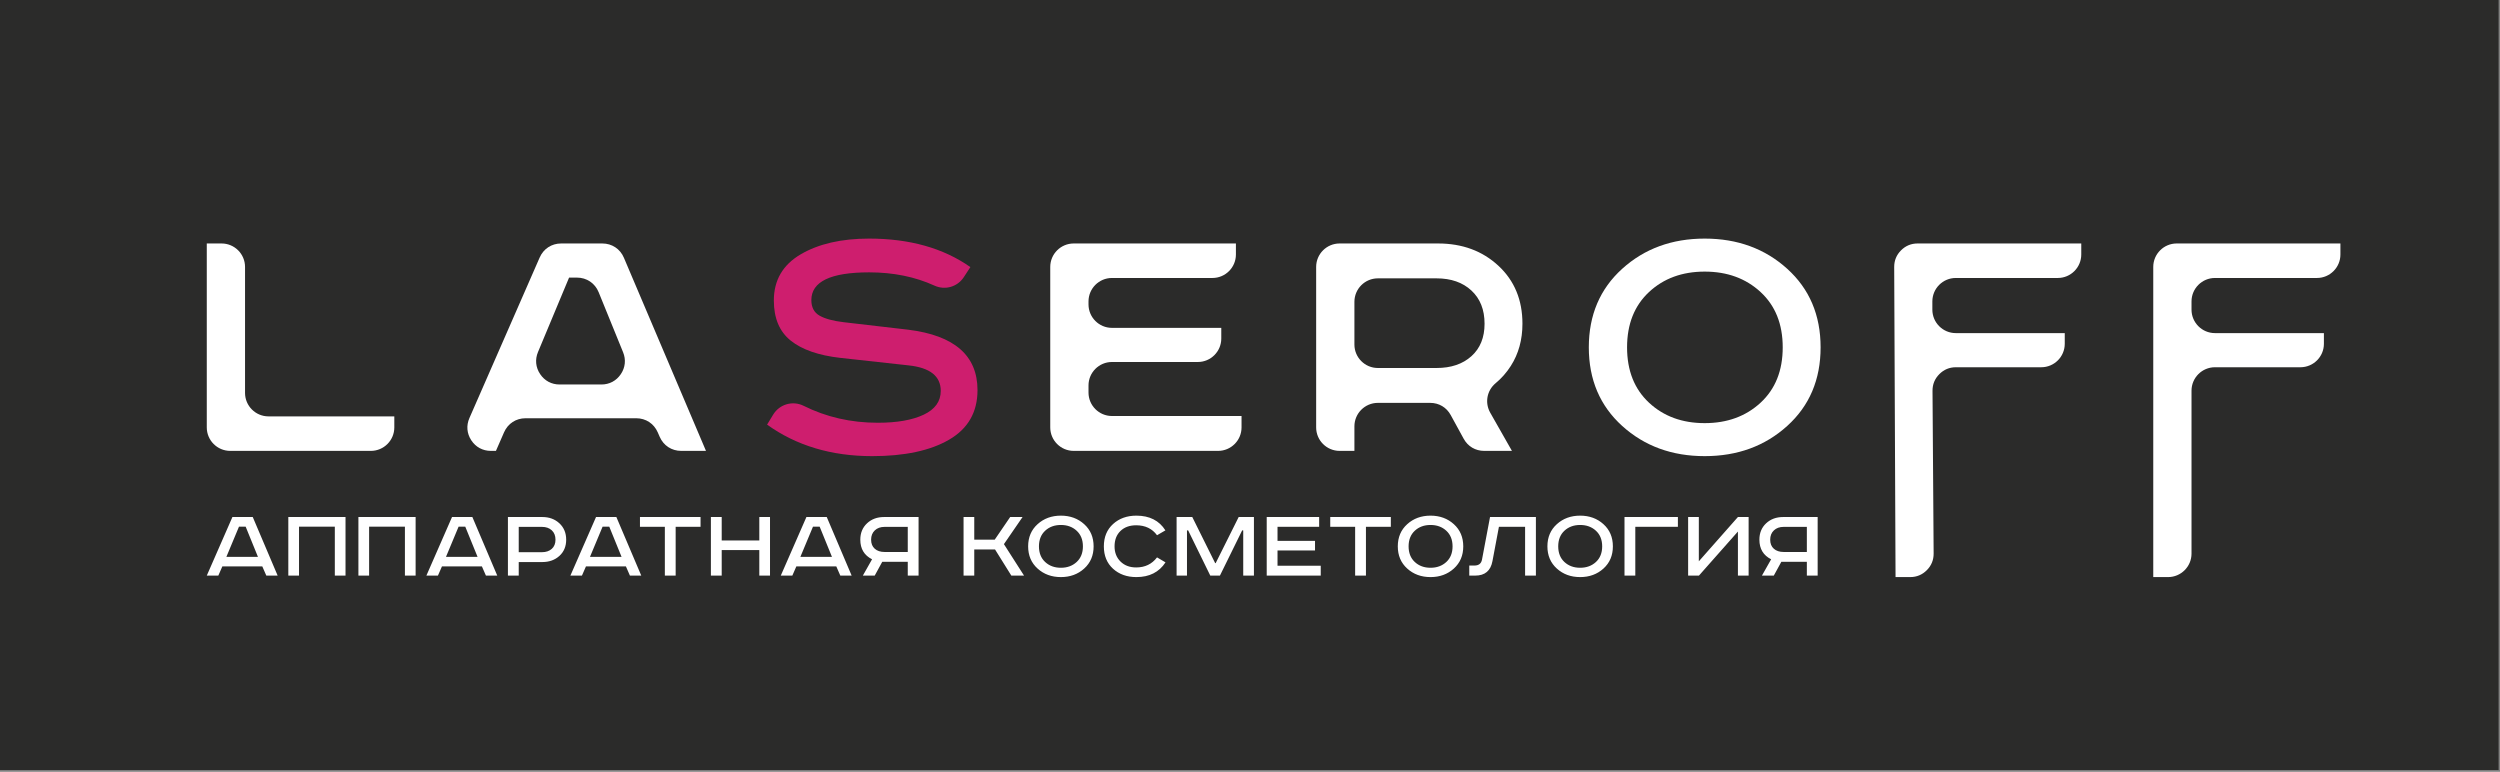 <?xml version="1.0" encoding="UTF-8"?> <svg xmlns="http://www.w3.org/2000/svg" width="1205" height="372" viewBox="0 0 1205 372" fill="none"><rect x="0" y="0" width="1205" height="372" fill="#808080" stroke="none"/><path fill-rule="evenodd" clip-rule="evenodd" d="M0 0.001H1204.33V371.16H0V0.001Z" fill="#2B2B2A"></path><path d="M1037.87 278.154V128.643C1037.87 122.424 1042.94 117.352 1049.16 117.352H1128.08V122.693C1128.08 128.912 1123.01 133.984 1116.79 133.984H1067.6C1061.38 133.984 1056.31 139.057 1056.31 145.276V149.267C1056.31 155.486 1061.38 160.559 1067.6 160.559H1120.12V165.719C1120.12 171.938 1115.05 177.011 1108.83 177.011H1067.6C1061.38 177.011 1056.31 182.083 1056.31 188.302V266.863C1056.31 273.082 1051.24 278.154 1045.02 278.154H1037.87Z" fill="white"></path><path d="M913.651 278.154L913.004 128.692C912.992 125.573 914.094 122.886 916.294 120.676C918.493 118.467 921.177 117.352 924.295 117.352H1003.17V122.693C1003.17 128.912 998.094 133.984 991.875 133.984H942.687C936.468 133.984 931.396 139.057 931.396 145.276V149.267C931.396 155.486 936.468 160.559 942.687 160.559H995.212V165.719C995.212 171.938 990.14 177.011 983.921 177.011H942.765C939.642 177.011 936.954 178.129 934.753 180.346C932.552 182.561 931.452 185.257 931.473 188.38L932.013 266.785C932.035 269.908 930.935 272.604 928.734 274.82C926.533 277.036 923.845 278.154 920.722 278.154H913.651Z" fill="white"></path><path d="M861.441 129.556C872.167 139.258 877.53 151.883 877.53 167.43C877.53 182.978 872.167 195.602 861.441 205.305C850.715 215.006 837.456 219.857 821.668 219.857C805.88 219.857 792.623 215.006 781.896 205.305C771.169 195.602 765.807 182.978 765.807 167.43C765.807 151.883 771.169 139.258 781.896 129.556C792.623 119.854 805.88 115.003 821.668 115.003C837.456 115.003 850.715 119.854 861.441 129.556ZM794.822 140.766C787.772 147.333 784.246 156.222 784.246 167.43C784.246 178.639 787.772 187.527 794.822 194.096C801.873 200.664 810.821 203.949 821.668 203.949C832.515 203.949 841.494 200.664 848.605 194.096C855.716 187.527 859.271 178.639 859.271 167.43C859.271 156.222 855.716 147.333 848.605 140.766C841.494 134.196 832.515 130.913 821.668 130.913C810.821 130.913 801.873 134.196 794.822 140.766Z" fill="white"></path><path d="M645.678 117.353H693.141C704.832 117.353 714.533 120.939 722.248 128.109C729.961 135.281 733.817 144.591 733.817 156.04C733.817 163.754 731.949 170.533 728.213 176.379C726.175 179.568 723.741 182.336 720.914 184.682C716.662 188.209 715.577 194.151 718.308 198.953L728.755 217.326H715.384C711.145 217.326 707.51 215.17 705.476 211.452L699.246 200.06C697.213 196.342 693.577 194.186 689.339 194.186H664.118C657.899 194.186 652.827 199.258 652.827 205.477V217.326H645.678C639.459 217.326 634.387 212.254 634.387 206.034V128.644C634.387 122.425 639.459 117.353 645.678 117.353ZM652.827 145.457V166.081C652.827 172.301 657.899 177.373 664.118 177.373H692.418C699.408 177.373 705.013 175.475 709.231 171.678C713.449 167.882 715.558 162.67 715.558 156.04C715.558 149.291 713.449 143.958 709.231 140.041C705.013 136.124 699.408 134.166 692.418 134.166H664.118C657.899 134.166 652.827 139.238 652.827 145.457Z" fill="white"></path><path d="M517.512 117.353H595.708V122.694C595.708 128.913 590.636 133.985 584.417 133.985H535.953C529.733 133.985 524.661 139.058 524.661 145.277V146.738C524.661 152.957 529.733 158.029 535.953 158.029H588.658V163.19C588.658 169.409 583.586 174.481 577.367 174.481H535.953C529.733 174.481 524.661 179.553 524.661 185.772V189.222C524.661 195.441 529.733 200.513 535.953 200.513H598.421V206.034C598.421 212.254 593.349 217.326 587.129 217.326H517.512C511.293 217.326 506.221 212.254 506.221 206.034V128.644C506.221 122.425 511.293 117.353 517.512 117.353Z" fill="white"></path><path d="M467.723 128.743L464.566 133.575C461.491 138.282 455.542 140.006 450.427 137.672C441.076 133.408 430.571 131.273 418.912 131.273C400.351 131.273 391.071 135.734 391.071 144.652C391.071 148.147 392.396 150.647 395.049 152.155C397.7 153.661 401.616 154.716 406.799 155.318L437.894 158.934C460.07 161.706 471.158 171.408 471.158 188.039C471.158 198.646 466.608 206.6 457.509 211.903C448.41 217.206 436.026 219.857 420.358 219.857C400.713 219.857 383.84 214.795 369.738 204.672L372.67 199.848C375.727 194.815 382.088 192.979 387.358 195.607C398.268 201.047 410.173 203.768 423.07 203.768C432.349 203.768 439.732 202.472 445.216 199.881C450.699 197.29 453.441 193.463 453.441 188.402C453.441 181.29 448.259 177.193 437.894 176.108L404.992 172.492C394.506 171.287 386.551 168.515 381.127 164.177C375.704 159.838 372.992 153.39 372.992 144.832C372.992 135.071 377.301 127.659 385.919 122.597C394.536 117.534 405.533 115.003 418.912 115.003C438.436 115.003 454.707 119.584 467.723 128.743Z" fill="#CE1E6E"></path><path d="M270.469 117.353H290.326C294.954 117.353 298.909 119.968 300.718 124.228L340.28 217.326H328.326C323.737 217.326 319.816 214.76 317.979 210.554L317.025 208.37C315.187 204.165 311.266 201.598 306.677 201.598H253.301C248.712 201.598 244.791 204.165 242.954 208.37L239.042 217.326H236.603C232.677 217.326 229.302 215.5 227.154 212.214C225.004 208.928 224.686 205.105 226.26 201.507L260.125 124.117C261.964 119.916 265.884 117.353 270.469 117.353ZM274.294 133.804L259.313 169.686C257.813 173.277 258.177 177.057 260.335 180.297C262.492 183.536 265.839 185.328 269.732 185.328H289.868C293.742 185.328 297.074 183.553 299.238 180.338C301.4 177.122 301.787 173.368 300.326 169.779L288.547 140.839C286.779 136.497 282.777 133.804 278.088 133.804H274.294Z" fill="white"></path><path d="M99.668 117.353H106.817C113.036 117.353 118.108 122.425 118.108 128.644V189.402C118.108 195.622 123.18 200.694 129.4 200.694H190.06V206.034C190.06 212.254 184.987 217.326 178.768 217.326H110.959C104.74 217.326 99.668 212.254 99.668 206.034V117.353Z" fill="white"></path><path d="M115.19 253.851L109.114 268.404H124.33L118.407 253.851H115.19ZM112.024 249.205H121.828L133.827 277.441H128.364L126.424 272.999H107.174L105.233 277.441H99.668L112.024 249.205ZM138.968 249.205H166.541V277.441H161.384V253.851H144.125V277.441H138.968V249.205ZM172.754 249.205H200.327V277.441H195.169V253.851H177.911V277.441H172.754V249.205ZM221.041 253.851L214.965 268.404H230.181L224.258 253.851H221.041ZM217.875 249.205H227.679L239.678 277.441H234.215L232.274 272.999H213.025L211.084 277.441H205.519L217.875 249.205ZM244.819 249.205H261.414C264.716 249.205 267.456 250.217 269.635 252.243C271.813 254.268 272.902 256.898 272.902 260.131C272.902 263.365 271.813 265.97 269.635 267.944C267.456 269.918 264.716 270.906 261.414 270.906H250.027V277.441H244.819V249.205ZM250.027 253.953V266.156H261.209C263.184 266.156 264.767 265.62 265.958 264.548C267.15 263.476 267.745 262.004 267.745 260.131C267.745 258.225 267.15 256.719 265.958 255.613C264.767 254.506 263.184 253.953 261.209 253.953H250.027ZM290.451 253.851L284.375 268.404H299.591L293.668 253.851H290.451ZM287.285 249.205H297.089L309.088 277.441H303.625L301.684 272.999H282.434L280.494 277.441H274.929L287.285 249.205ZM308.459 249.205H337.666V253.902H325.667V277.441H320.458V253.902H308.459V249.205ZM342.653 249.205H347.861V260.489H365.988V249.205H371.145V277.441H365.988V265.135H347.861V277.441H342.653V249.205ZM391.859 253.851L385.783 268.404H400.999L395.076 253.851H391.859ZM388.693 249.205H398.497L410.496 277.441H405.033L403.092 272.999H383.843L381.902 277.441H376.337L388.693 249.205ZM442.75 249.205V277.441H437.542V270.803H425.236L421.611 277.441H415.892L420.335 269.578C416.556 267.671 414.667 264.523 414.667 260.131C414.667 256.898 415.748 254.268 417.909 252.243C420.071 250.217 422.802 249.205 426.105 249.205H442.75ZM437.542 253.953H426.36C424.42 253.953 422.854 254.515 421.662 255.638C420.471 256.762 419.875 258.259 419.875 260.131C419.875 262.004 420.462 263.459 421.637 264.497C422.811 265.536 424.385 266.055 426.36 266.055H437.542V253.953ZM464.435 249.205H469.592V260.131H479.446L486.902 249.205H492.876L483.889 262.276L493.59 277.441H487.463L479.6 264.829H469.592V277.441H464.435V249.205ZM503.761 255.817C501.769 257.672 500.774 260.182 500.774 263.349C500.774 266.514 501.769 269.024 503.761 270.88C505.752 272.735 508.28 273.663 511.343 273.663C514.407 273.663 516.943 272.735 518.951 270.88C520.96 269.024 521.964 266.514 521.964 263.349C521.964 260.182 520.96 257.672 518.951 255.817C516.943 253.962 514.407 253.034 511.343 253.034C508.28 253.034 505.752 253.962 503.761 255.817ZM522.577 252.651C525.607 255.391 527.121 258.957 527.121 263.349C527.121 267.739 525.607 271.305 522.577 274.046C519.547 276.786 515.803 278.156 511.343 278.156C506.884 278.156 503.14 276.786 500.11 274.046C497.08 271.305 495.565 267.739 495.565 263.349C495.565 258.957 497.08 255.391 500.11 252.651C503.14 249.911 506.884 248.541 511.343 248.541C515.803 248.541 519.547 249.911 522.577 252.651ZM561.724 255.638L557.69 257.987C555.341 254.787 551.988 253.187 547.631 253.187C544.465 253.187 541.938 254.106 540.048 255.945C538.159 257.783 537.215 260.251 537.215 263.349C537.215 266.344 538.176 268.786 540.099 270.676C542.023 272.565 544.533 273.509 547.631 273.509C551.886 273.509 555.239 271.892 557.69 268.658L561.775 271.059C558.677 275.79 553.997 278.156 547.733 278.156C543.172 278.156 539.419 276.811 536.474 274.122C533.529 271.433 532.057 267.842 532.057 263.349C532.057 258.855 533.538 255.264 536.5 252.574C539.461 249.885 543.206 248.541 547.733 248.541C554.065 248.541 558.728 250.906 561.724 255.638ZM567.12 249.205H574.677L585.706 271.416H585.962L597.042 249.205H604.395V277.441H599.237V255.638H598.727L588.004 277.441H583.357L572.685 255.638H572.124V277.441H567.12V249.205ZM610.556 249.205H635.832V253.902H615.764V260.693H633.84V265.34H615.764V272.693H636.597V277.441H610.556V249.205ZM641.176 249.205H670.383V253.902H658.384V277.441H653.176V253.902H641.176V249.205ZM681.932 255.817C679.94 257.672 678.945 260.182 678.945 263.349C678.945 266.514 679.94 269.024 681.932 270.88C683.923 272.735 686.451 273.663 689.514 273.663C692.578 273.663 695.114 272.735 697.123 270.88C699.131 269.024 700.135 266.514 700.135 263.349C700.135 260.182 699.131 257.672 697.123 255.817C695.114 253.962 692.578 253.034 689.514 253.034C686.451 253.034 683.923 253.962 681.932 255.817ZM700.748 252.651C703.777 255.391 705.292 258.957 705.292 263.349C705.292 267.739 703.777 271.305 700.748 274.046C697.718 276.786 693.973 278.156 689.514 278.156C685.055 278.156 681.31 276.786 678.281 274.046C675.251 271.305 673.736 267.739 673.736 263.349C673.736 258.957 675.251 255.391 678.281 252.651C681.31 249.911 685.055 248.541 689.514 248.541C693.973 248.541 697.718 249.911 700.748 252.651ZM718.194 249.205H740.303V277.441H735.095V253.902H722.483L719.368 270.446C718.517 275.109 715.743 277.441 711.045 277.441H708.186V272.59H710.688C712.73 272.59 713.939 271.654 714.313 269.782L718.194 249.205ZM754.048 255.817C752.056 257.672 751.061 260.182 751.061 263.349C751.061 266.514 752.056 269.024 754.048 270.88C756.039 272.735 758.567 273.663 761.63 273.663C764.694 273.663 767.23 272.735 769.238 270.88C771.247 269.024 772.251 266.514 772.251 263.349C772.251 260.182 771.247 257.672 769.238 255.817C767.23 253.962 764.694 253.034 761.63 253.034C758.567 253.034 756.039 253.962 754.048 255.817ZM772.864 252.651C775.893 255.391 777.408 258.957 777.408 263.349C777.408 267.739 775.893 271.305 772.864 274.046C769.834 276.786 766.089 278.156 761.63 278.156C757.171 278.156 753.426 276.786 750.397 274.046C747.367 271.305 745.852 267.739 745.852 263.349C745.852 258.957 747.367 255.391 750.397 252.651C753.426 249.911 757.171 248.541 761.63 248.541C766.089 248.541 769.834 249.911 772.864 252.651ZM783.008 249.205H808.743V253.902H788.216V277.441H783.008V249.205ZM813.679 249.205H818.836V270.548L837.677 249.205H842.835V277.441H837.677V256.2L818.887 277.441H813.679V249.205ZM876.11 249.205V277.441H870.902V270.803H858.596L854.971 277.441H849.252L853.694 269.578C849.916 267.671 848.027 264.523 848.027 260.131C848.027 256.898 849.107 254.268 851.269 252.243C853.43 250.217 856.162 249.205 859.464 249.205H876.11ZM870.902 253.953H859.719C857.779 253.953 856.213 254.515 855.022 255.638C853.83 256.762 853.235 258.259 853.235 260.131C853.235 262.004 853.822 263.459 854.996 264.497C856.171 265.536 857.745 266.055 859.719 266.055H870.902V253.953Z" fill="white"></path></svg> 